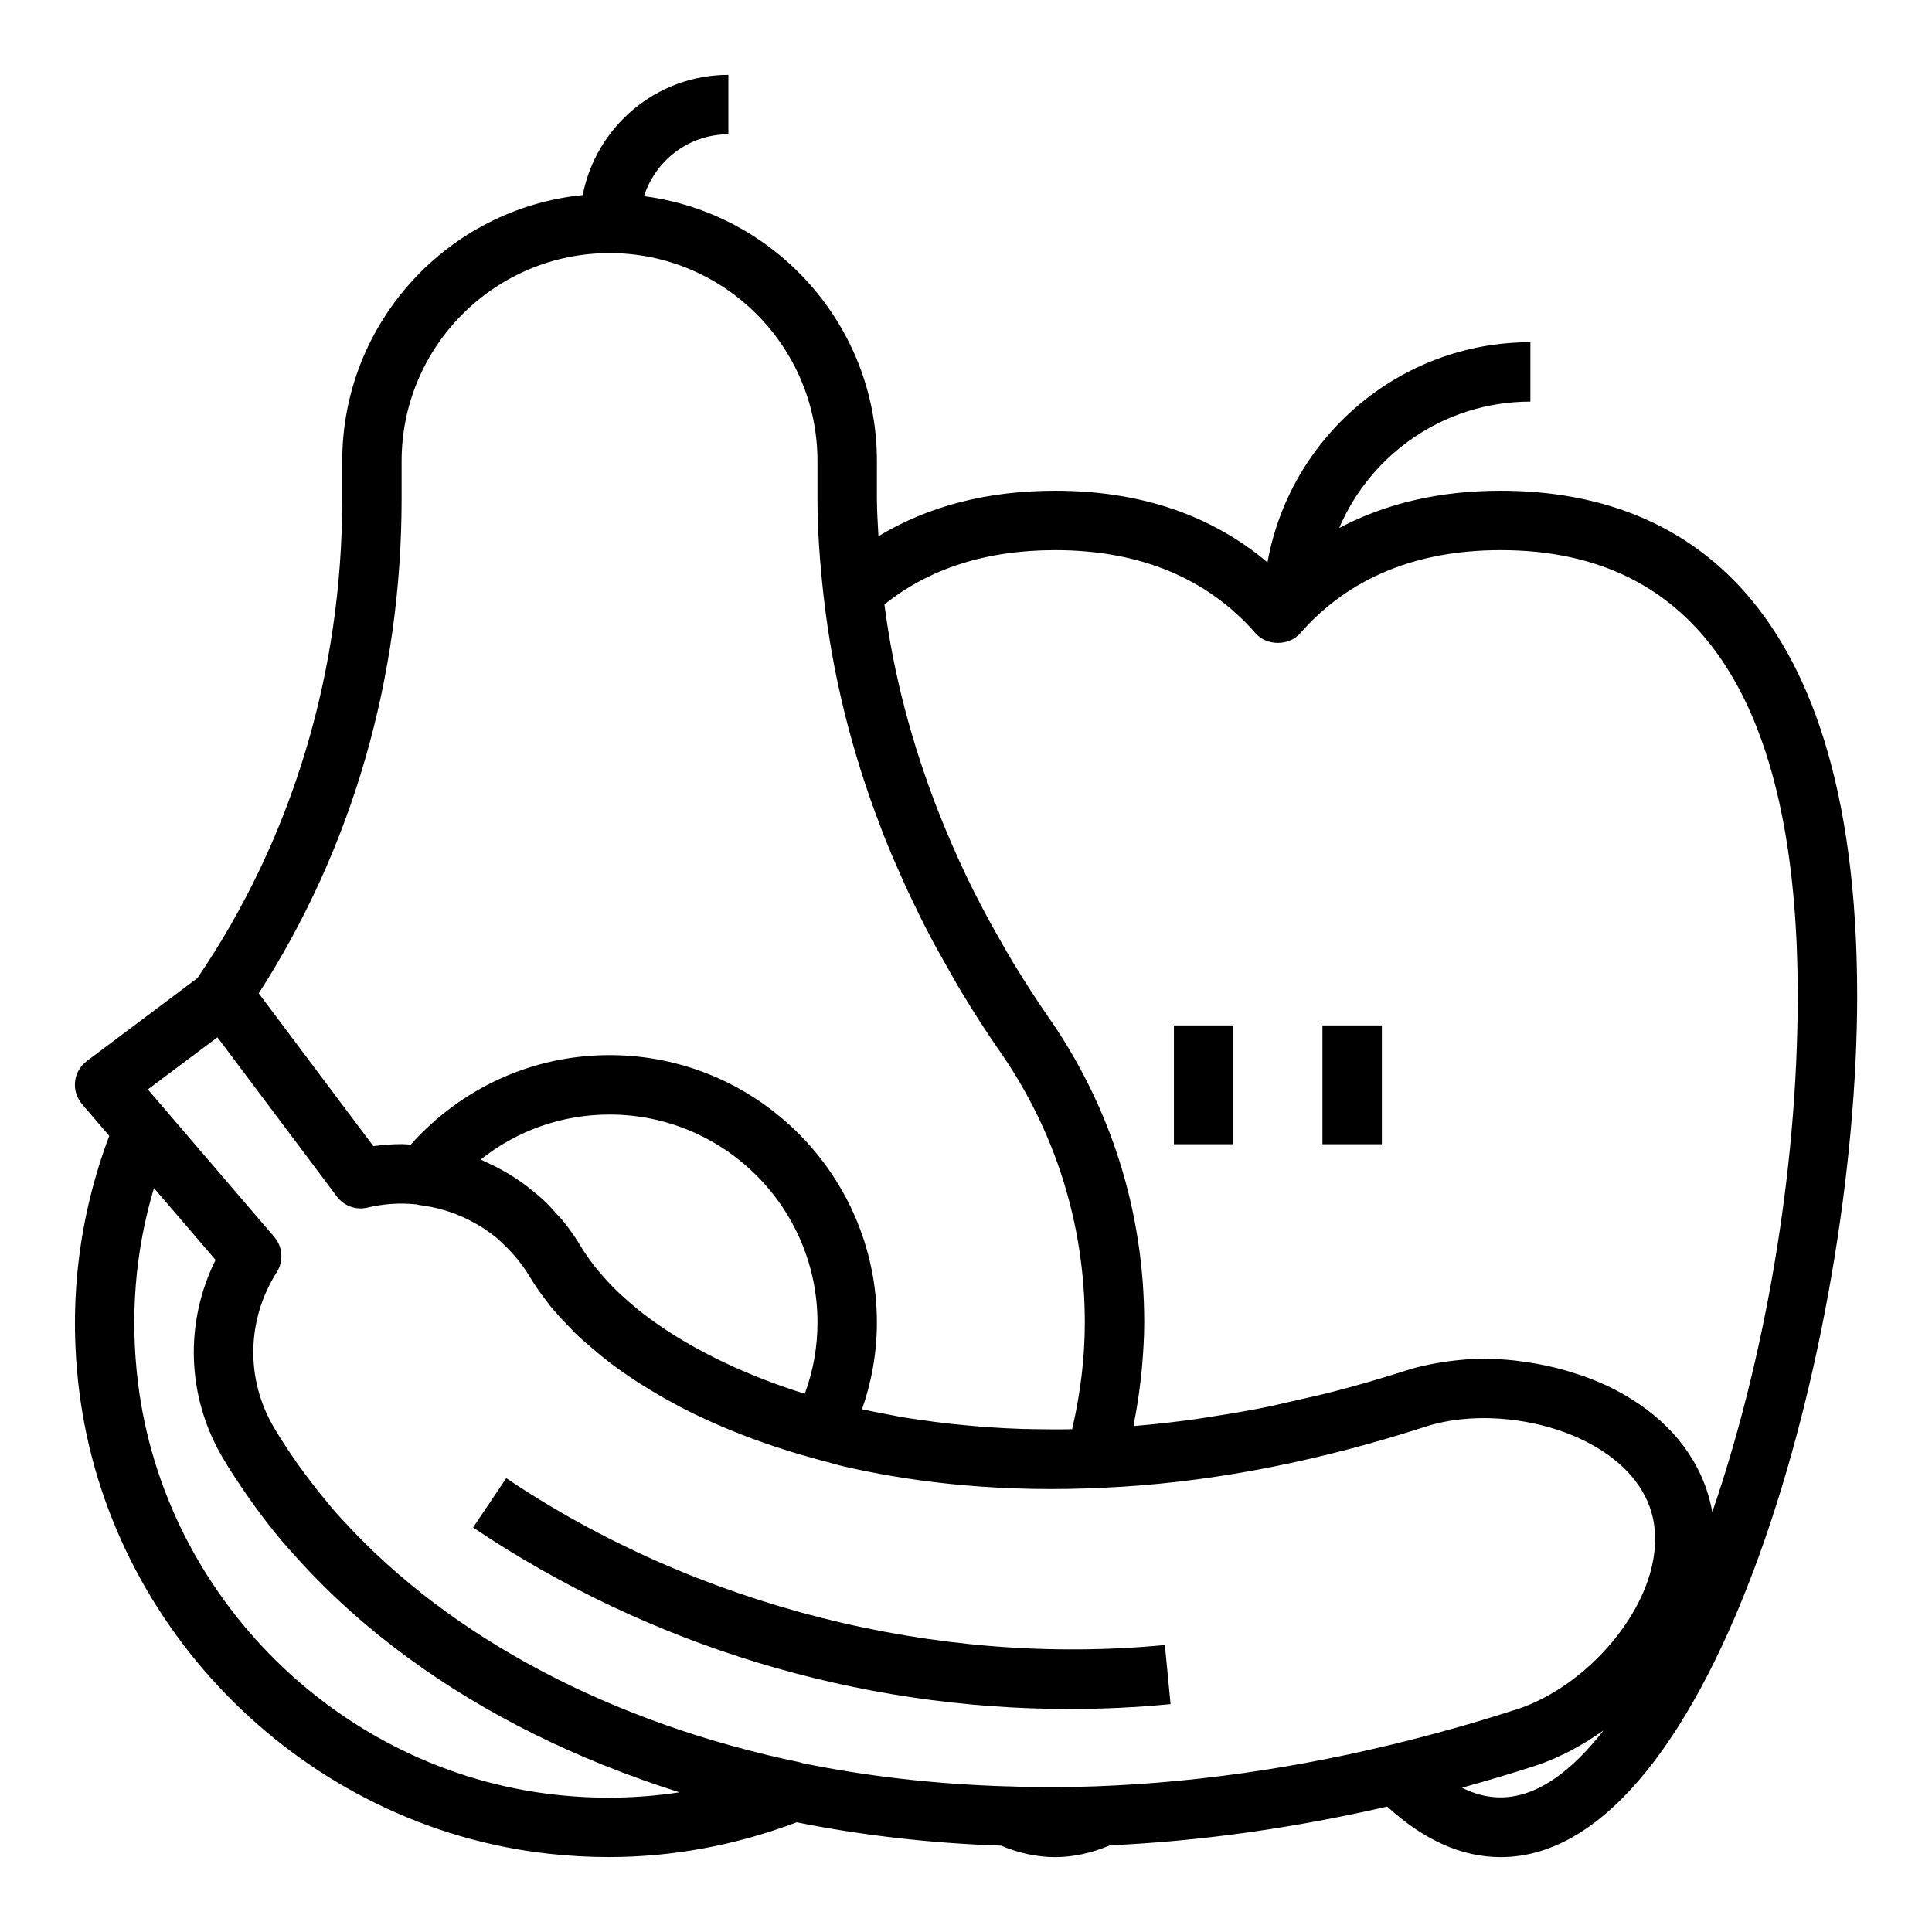 <?xml version="1.0" encoding="UTF-8"?>
<!-- Uploaded to: SVG Repo, www.svgrepo.com, Generator: SVG Repo Mixer Tools -->
<svg fill="#000000" width="800px" height="800px" version="1.1" viewBox="144 144 512 512" xmlns="http://www.w3.org/2000/svg">
 <g>
  <path d="m454.21 595.61-1.504-15.664c-60.512 5.809-124.12-10.297-174.55-44.211l-8.785 13.066c46.719 31.418 101.93 48.098 157.93 48.098 8.949 0.004 17.945-0.422 26.914-1.289z"/>
  <path d="m541.7 274.05c-16.223 0-30.504 3.363-42.809 9.879 8.422-19.672 27.961-33.496 50.68-33.496v-15.742c-34.785 0-63.738 25.23-69.676 58.34-14.879-12.551-33.715-18.98-56.277-18.98-17.957 0-33.637 4.062-46.824 12.059-0.156-3.305-0.41-6.613-0.41-9.918l0.004-10.012c0-35.969-26.969-65.691-61.73-70.195 3.066-9.48 11.875-16.398 22.371-16.398v-15.746c-19.129 0-35.078 13.73-38.605 31.852-35.73 3.574-63.73 33.82-63.73 70.488v10.051c0 46.191-13.289 90.055-38.375 126.97l-29.324 21.992c-1.738 1.309-2.867 3.273-3.102 5.434-0.234 2.164 0.434 4.328 1.852 5.984l7.203 8.398c-8.094 21.547-10.832 44.137-8.004 67.258 7.832 64.086 60.109 115.8 124.32 122.98 5.375 0.598 10.73 0.898 16.059 0.898 16.996 0 33.676-3.141 49.812-9.211 17.32 3.465 35.441 5.551 54.129 6.18 4.758 1.992 9.582 3.047 14.359 3.047 4.809 0 9.699-1.086 14.547-3.133 24.098-1.094 48.656-4.566 73.453-10.266 9.652 8.863 19.754 13.398 30.082 13.398 56.789 0 94.465-137.41 94.465-228.29 0-110.61-51.375-133.82-94.465-133.82zm-291.27 2.18v-10.051c0-30.379 24.719-55.105 55.105-55.105 30.387 0 55.105 24.727 55.105 55.105v10.012c0 8.516 0.652 17.035 1.598 25.535v0.094c0.023 0.18 0.055 0.355 0.078 0.535 2.305 20.262 7.258 40.375 14.762 60.031 0.285 0.746 0.543 1.496 0.836 2.242 1.543 3.945 3.219 7.856 4.969 11.762 0.812 1.828 1.652 3.637 2.504 5.457 1.543 3.25 3.125 6.488 4.809 9.699 1.449 2.777 3 5.512 4.543 8.25 1.371 2.41 2.684 4.824 4.133 7.211 3.18 5.266 6.519 10.469 10.066 15.57 14.754 21.152 22.551 46.004 22.551 71.887 0 9.258-1.133 18.75-3.363 28.293-3.488 0.078-6.894 0.047-10.281-0.016-1.016-0.016-2.031-0.031-3.031-0.062-2.906-0.086-5.754-0.242-8.582-0.434-2.148-0.141-4.273-0.34-6.398-0.535-1.441-0.133-2.891-0.27-4.312-0.426-2.574-0.293-5.133-0.645-7.684-1.016-1.898-0.285-3.832-0.527-5.684-0.852-0.055-0.008-0.102-0.047-0.156-0.055-0.039-0.008-0.07-0.016-0.109-0.023-1.242-0.219-2.457-0.473-3.676-0.707-1.938-0.379-3.883-0.738-5.762-1.156 2.57-7.391 3.934-15.09 3.934-23.012 0-39.07-31.789-70.848-70.848-70.848-20.316 0-39.227 8.652-52.688 23.727-0.66-0.023-1.309-0.125-1.969-0.125-0.078 0-0.156-0.016-0.234-0.016-2.551 0-5.125 0.172-7.707 0.535l-30.371-40.492c24.797-38.504 37.863-83.641 37.863-131.02zm43.051 191.68c-0.188-0.234-0.379-0.473-0.566-0.699-0.402-0.48-0.859-0.898-1.273-1.371-1.102-1.242-2.203-2.481-3.402-3.613-0.48-0.457-0.969-0.883-1.457-1.316-0.363-0.316-0.738-0.59-1.109-0.898-1.086-0.914-2.188-1.793-3.336-2.613-0.852-0.605-1.73-1.164-2.613-1.723-0.102-0.062-0.195-0.133-0.301-0.195-0.086-0.047-0.156-0.109-0.242-0.156-1.086-0.668-2.195-1.281-3.32-1.867-0.938-0.488-1.883-0.953-2.844-1.387-0.551-0.242-1.07-0.559-1.629-0.789 9.625-7.672 21.559-11.922 34.148-11.922 30.387 0 55.105 24.727 55.105 55.105 0 6.512-1.133 12.848-3.379 18.902-17.312-5.422-32.258-12.965-43.375-21.664-0.41-0.324-0.797-0.652-1.188-0.977-1.598-1.301-3.102-2.621-4.535-3.969-0.551-0.52-1.094-1.039-1.613-1.566-0.047-0.047-0.086-0.094-0.133-0.141-1.18-1.195-2.273-2.41-3.312-3.637-0.387-0.457-0.789-0.906-1.148-1.355-1.48-1.883-2.859-3.769-3.977-5.66-1.367-2.301-2.875-4.449-4.5-6.488zm-91.855-49.02 31.652 42.195c1.883 2.512 5.078 3.691 8.117 2.938 2.109-0.496 4.234-0.82 6.336-0.969 2.266-0.164 4.512-0.094 6.731 0.125 0.227 0.047 0.441 0.148 0.676 0.172 4.512 0.543 8.785 1.828 12.715 3.738 0.34 0.164 0.668 0.348 1 0.52 1.164 0.605 2.305 1.25 3.394 1.969 1.227 0.82 2.434 1.691 3.574 2.66 0.535 0.449 1.023 0.953 1.535 1.434 0.906 0.852 1.777 1.73 2.606 2.676 0.41 0.465 0.812 0.93 1.203 1.41 1.133 1.418 2.211 2.906 3.156 4.504 0.023 0.039 0.055 0.078 0.078 0.117 1.309 2.211 2.898 4.434 4.613 6.637 0.285 0.371 0.52 0.746 0.812 1.109 0.449 0.559 0.969 1.102 1.441 1.66 1.242 1.441 2.598 2.867 4.016 4.289 0.41 0.41 0.738 0.836 1.164 1.242 1.496 1.457 3.156 2.859 4.809 4.258 0.723 0.613 1.434 1.227 2.188 1.836 1.785 1.434 3.629 2.832 5.574 4.203 0.234 0.164 0.496 0.332 0.738 0.496 4.18 2.906 8.699 5.637 13.523 8.203 0.363 0.188 0.699 0.395 1.07 0.582 2.363 1.227 4.785 2.402 7.281 3.543 0.859 0.395 1.738 0.77 2.613 1.148 7.824 3.418 16.223 6.367 25.129 8.816 1.258 0.348 2.504 0.699 3.785 1.023 1.379 0.348 2.676 0.781 4.078 1.102 16.477 3.84 38.32 6.824 64.836 5.926 2.234-0.062 4.488-0.195 6.731-0.316 0.836-0.047 1.652-0.078 2.496-0.133 26.176-1.629 53.137-7.078 80.375-15.887 12.77-4.164 29.93-2.551 42.715 3.961 6.133 3.117 14.066 8.793 17.059 18.035 2.914 9.004 0.379 20.215-6.957 30.789-2.707 3.898-5.894 7.496-9.398 10.652-5.832 5.258-12.508 9.297-19.184 11.461-0.188 0.062-0.371 0.109-0.559 0.164-5.352 1.723-10.746 3.363-16.168 4.887-0.219 0.062-0.434 0.109-0.652 0.172-5.344 1.496-10.699 2.898-16.043 4.18-30.172 7.273-59.953 11.027-88.938 11.211-2.961 0.008-5.894-0.016-8.801-0.117-0.395-0.008-0.781-0.023-1.172-0.031l-2.519-0.086c-0.039 0-0.07 0.016-0.102 0.016-18.828-0.574-37.062-2.621-54.379-6.18-0.133-0.031-0.242-0.117-0.379-0.148-50.301-10.445-92.734-33.086-120.84-63.684-0.738-0.812-1.52-1.605-2.242-2.434-1.309-1.48-2.527-3-3.762-4.512-1.387-1.707-2.746-3.441-4.055-5.195-0.875-1.172-1.754-2.356-2.59-3.543-2.156-3.086-4.234-6.219-6.133-9.445-7.527-12.793-7.227-28.543 0.77-41.117 1.859-2.93 1.59-6.723-0.66-9.352l-33.504-39.094zm122.41 200.1c-10.848 1.645-21.891 1.867-33.047 0.605-57.039-6.375-103.48-52.316-110.43-109.24-2.148-17.609-0.723-34.883 4.242-51.508l16.328 19.043c-8.25 16.602-7.668 36.188 1.859 52.371 2.031 3.449 4.258 6.809 6.566 10.125 0.652 0.945 1.316 1.883 1.992 2.809 2.18 2.992 4.449 5.953 6.856 8.824 1.055 1.258 2.18 2.481 3.273 3.715 1.402 1.582 2.832 3.148 4.305 4.691 5.621 5.926 11.723 11.523 18.238 16.809 0.234 0.188 0.473 0.379 0.707 0.566 19.398 15.57 42.516 28.246 68.375 37.535 0.348 0.125 0.684 0.25 1.031 0.379 3.078 1.094 6.188 2.141 9.336 3.141 0.121 0.051 0.238 0.09 0.367 0.133zm207.43-1.215c0.309-0.086 0.613-0.188 0.922-0.277 6.117-1.707 12.234-3.527 18.367-5.512 1.652-0.535 3.297-1.164 4.945-1.867 0.527-0.227 1.039-0.496 1.566-0.73 1.109-0.512 2.219-1.031 3.312-1.613 0.613-0.332 1.219-0.691 1.836-1.039 0.984-0.559 1.969-1.133 2.945-1.746 0.645-0.41 1.273-0.844 1.906-1.273 0.559-0.379 1.133-0.723 1.684-1.125-12.152 15.469-24.574 21.688-37.484 15.184zm66.312-73.059c-0.008-0.023-0.016-0.055-0.016-0.078-0.324-1.82-0.77-3.606-1.34-5.367-3.684-11.383-12.289-20.797-24.883-27.223-2.363-1.203-4.84-2.234-7.367-3.172-0.781-0.293-1.582-0.52-2.379-0.789-1.82-0.598-3.644-1.141-5.512-1.605-0.906-0.227-1.812-0.434-2.723-0.621-1.891-0.402-3.785-0.715-5.699-0.977-0.828-0.109-1.652-0.25-2.481-0.34-2.59-0.27-5.18-0.434-7.754-0.441-0.109 0-0.227-0.023-0.348-0.023h-0.039c-3.18 0-6.289 0.277-9.359 0.676-0.746 0.094-1.473 0.203-2.203 0.332-3.047 0.504-6.031 1.133-8.855 2.055-6.644 2.148-13.152 4.008-19.586 5.684-3.086 0.805-6.156 1.457-9.227 2.164-3.156 0.73-6.312 1.48-9.414 2.102-4.281 0.852-8.543 1.566-12.793 2.219-1.613 0.25-3.242 0.535-4.84 0.762-5.441 0.754-10.863 1.379-16.238 1.82-0.094 0.008-0.195 0.016-0.293 0.023 0.094-0.48 0.125-0.961 0.219-1.441 0.684-3.543 1.211-7.078 1.621-10.605 0.125-1.086 0.242-2.172 0.348-3.25 0.359-4.074 0.617-8.137 0.617-12.16 0-29.117-8.777-57.09-25.371-80.895-3.32-4.762-6.398-9.605-9.375-14.477-1.273-2.102-2.473-4.242-3.684-6.375-1.512-2.637-2.977-5.281-4.383-7.941-1.496-2.852-2.953-5.715-4.328-8.605-0.82-1.699-1.582-3.418-2.363-5.125-7.691-17.035-13.43-34.582-16.949-52.277-0.039-0.203-0.086-0.402-0.125-0.598-0.883-4.519-1.621-9.047-2.219-13.57-0.016-0.133-0.031-0.277-0.047-0.41 11.883-9.562 27.074-14.398 45.227-14.398 22.441 0 40.32 7.406 53.121 22.02 2.992 3.418 8.848 3.418 11.84 0 12.801-14.609 30.676-22.02 53.121-22.02 52.238 0 78.719 39.73 78.719 118.08 0 47.617-9.098 97.422-22.641 136.85z"/>
  <path d="m494.46 415.74h15.742v31.488h-15.742z"/>
  <path d="m455.1 415.74h15.742v31.488h-15.742z"/>
 </g>
</svg>